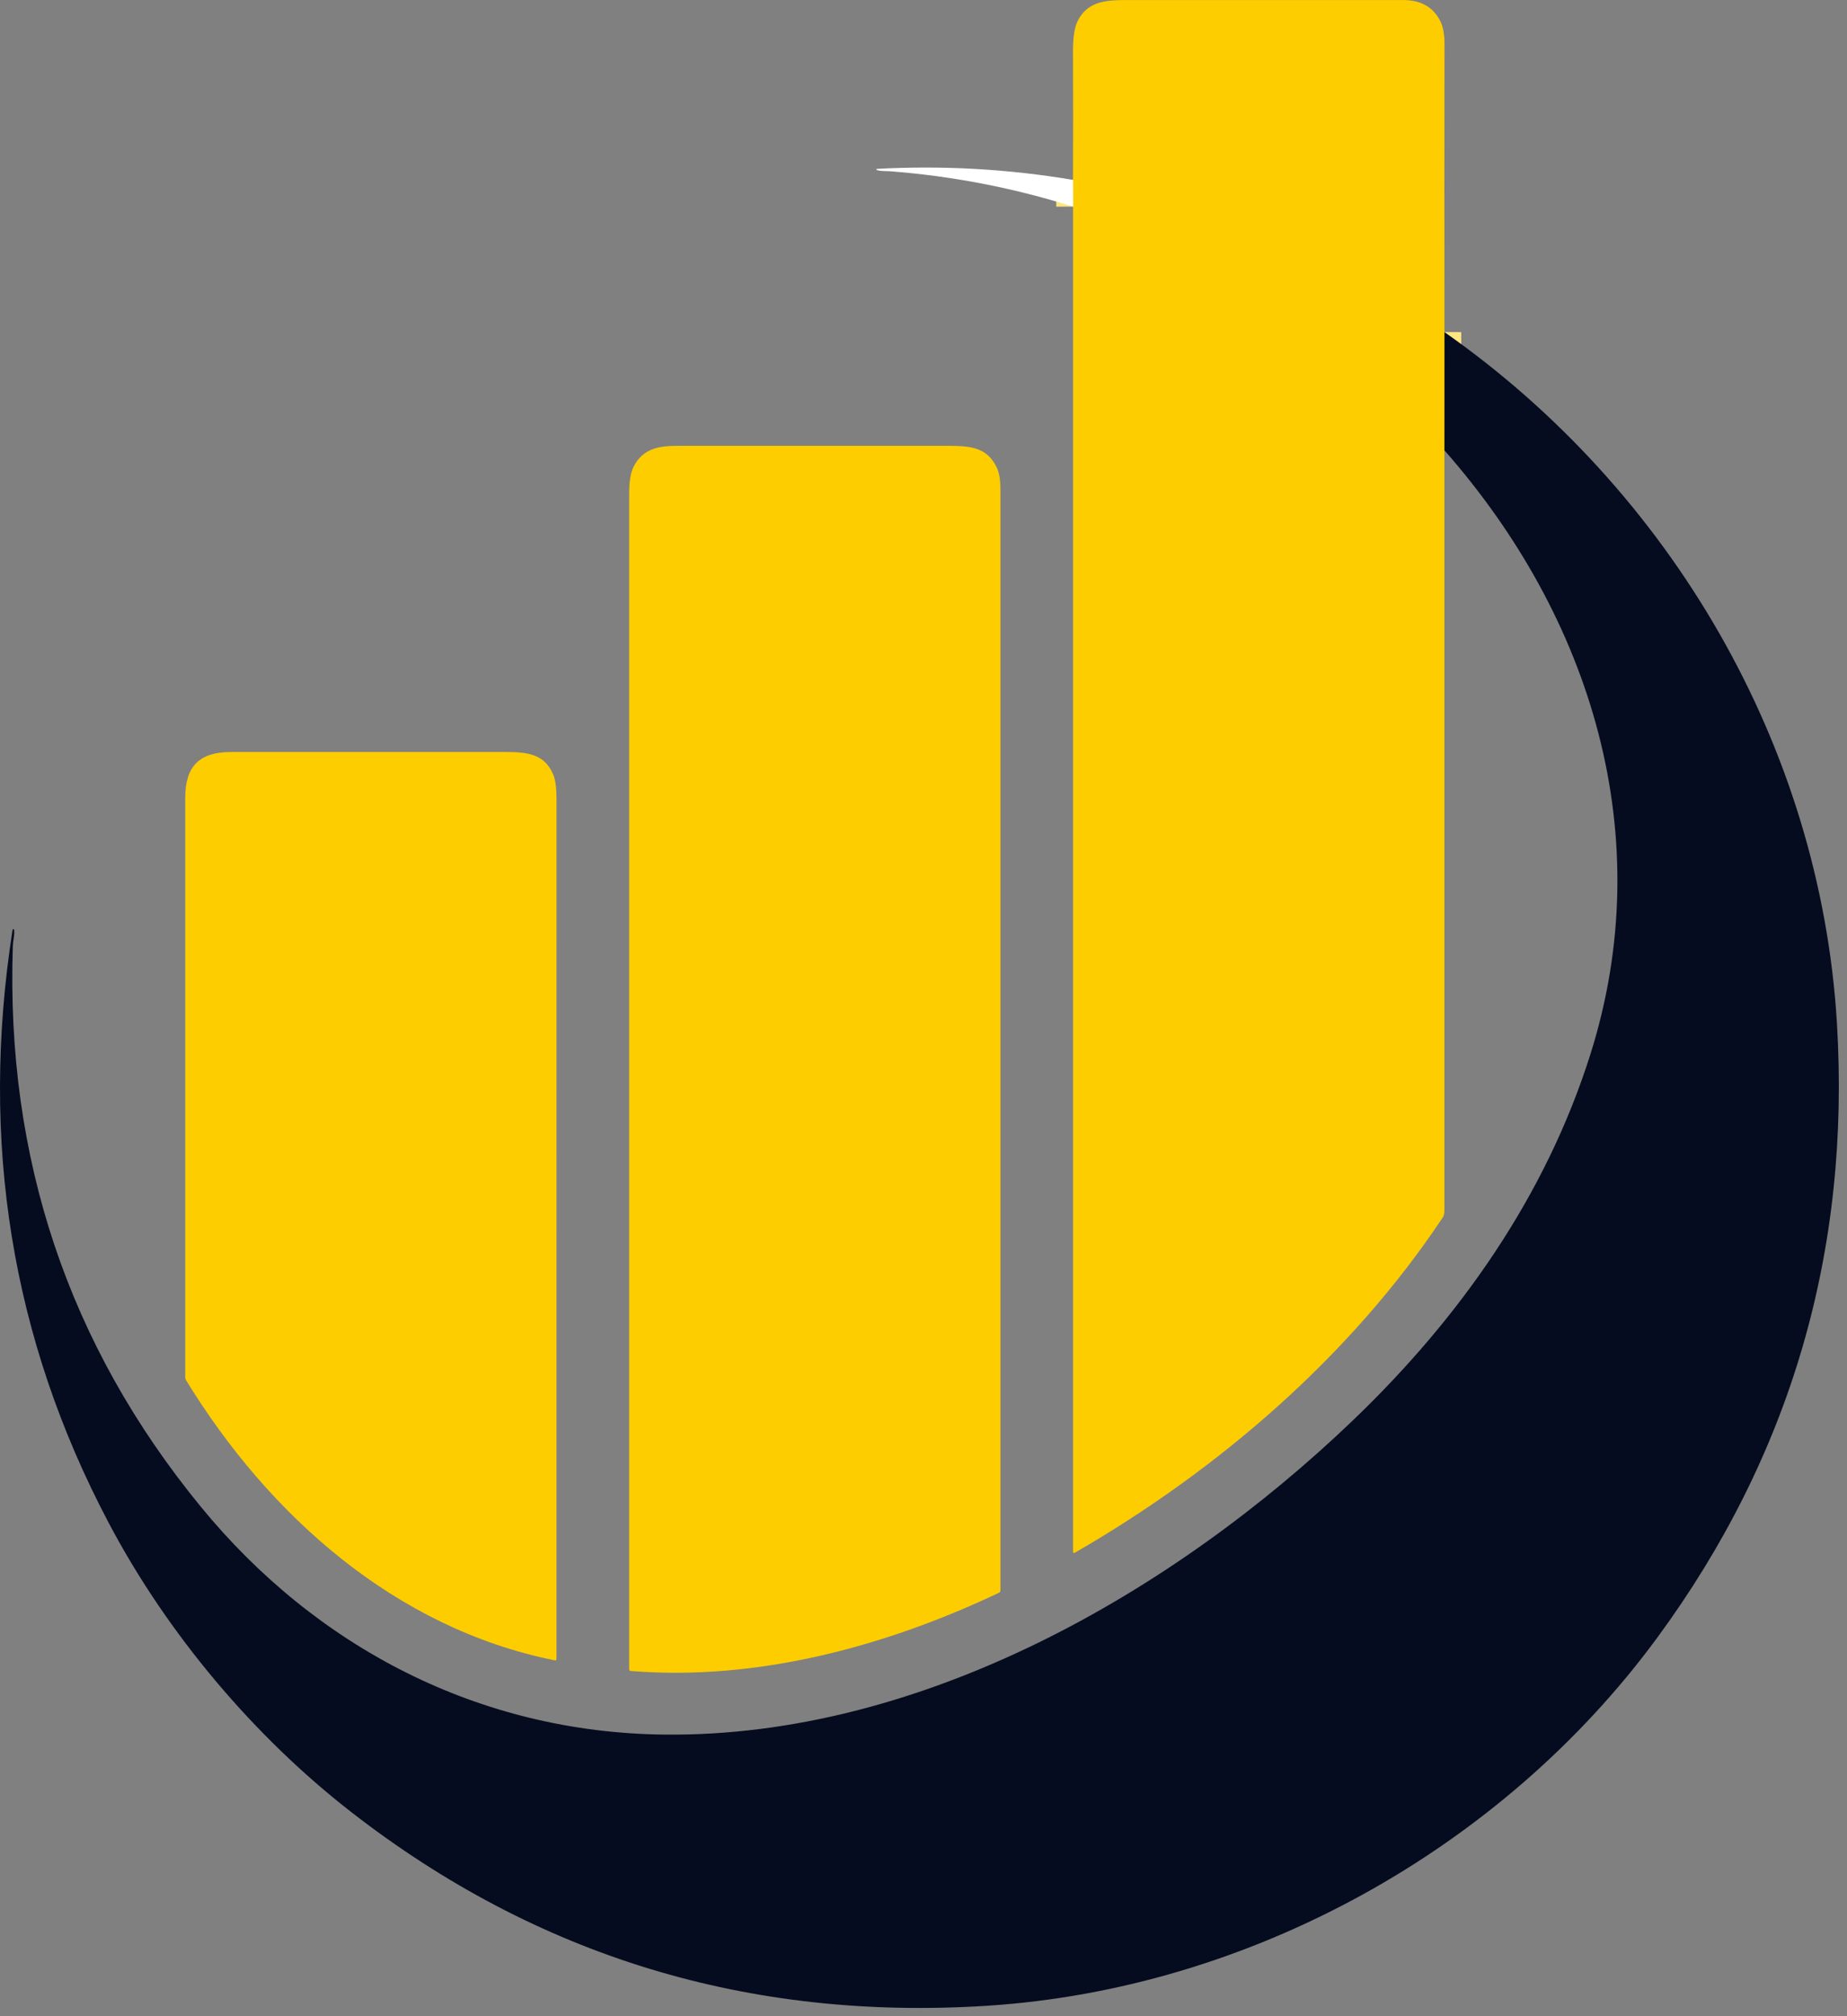 <svg xmlns="http://www.w3.org/2000/svg" version="1.1" xmlns:xlink="http://www.w3.org/1999/xlink" xmlns:svgjs="http://svgjs.dev/svgjs" width="110" height="120"><rect width="100%" height="100%" fill="#808080" stroke="none"/><svg width="110" height="120" viewBox="0 0 110 120" fill="none" xmlns="http://www.w3.org/2000/svg">
<path d="M86.026 19.766L86.024 26.803" stroke="#FFE680" stroke-width="2"></path>
<path d="M63.907 12.297L63.903 10.707" stroke="#FFE680" stroke-width="2"></path>
<path d="M86.026 19.764L86.024 26.802C86.02 41.885 86.02 56.955 86.024 72.012C86.024 72.211 85.992 72.359 85.928 72.457C80.423 80.719 72.568 87.48 64.022 92.41C63.946 92.455 63.907 92.433 63.907 92.345V12.296L63.903 10.706C63.913 8.217 63.913 5.686 63.903 3.112C63.899 2.246 63.991 1.627 64.178 1.257C64.73 0.153 65.713 0.005 66.953 0.003C72.492 -0.001 78.031 -0.001 83.57 0.003C84.62 0.003 85.357 0.421 85.78 1.259C85.945 1.585 86.028 2.044 86.028 2.633C86.019 8.346 86.018 14.056 86.026 19.764Z" fill="#FECD00"></path>
<path d="M63.903 10.706L63.907 12.297C60.336 11.175 56.691 10.473 52.972 10.191C52.766 10.176 52.472 10.203 52.22 10.12C52.212 10.118 52.205 10.113 52.201 10.106C52.196 10.099 52.194 10.091 52.196 10.083C52.197 10.075 52.201 10.067 52.207 10.061C52.213 10.055 52.221 10.052 52.23 10.051C56.159 9.839 60.05 10.058 63.903 10.706Z" fill="white"></path>
<path d="M86.026 19.766C99.471 29.178 108.395 44.386 109.398 60.853C110.226 74.433 106.66 86.639 98.698 97.473C89.431 110.077 74.398 118.382 58.771 119.38C44.597 120.285 31.979 116.442 20.918 107.85C15.147 103.368 9.976 97.269 6.471 90.633C0.691 79.697 -1.217 67.937 0.747 55.352C0.747 55.339 0.753 55.327 0.762 55.319C0.771 55.31 0.784 55.306 0.797 55.306C0.809 55.306 0.821 55.312 0.83 55.322C0.839 55.331 0.843 55.343 0.843 55.356C0.872 55.675 0.773 56 0.764 56.287C0.34 68.917 4.066 80.041 11.943 89.658C18.85 98.09 28.58 103.118 39.562 103.239C54.825 103.407 69.856 94.811 80.596 84.516C86.964 78.409 92.052 71.185 94.715 62.757C98.813 49.797 94.8 36.766 86.024 26.803L86.026 19.766Z" fill="#060C1F"></path>
<path d="M59.49 94.799C52.714 98.012 45.061 100.06 37.568 99.454C37.502 99.449 37.47 99.414 37.47 99.349C37.468 76.028 37.468 52.708 37.47 29.389C37.47 28.654 37.56 28.113 37.741 27.764C38.287 26.714 39.191 26.533 40.385 26.535C45.742 26.537 51.099 26.537 56.456 26.535C57.808 26.535 58.773 26.624 59.354 27.806C59.506 28.116 59.583 28.564 59.583 29.148C59.583 50.983 59.583 72.818 59.583 94.653C59.583 94.721 59.552 94.769 59.49 94.799Z" fill="#FECD00"></path>
<path d="M33.037 98.819C23.552 96.916 16.016 90.203 11.082 82.15C11.049 82.095 11.032 82.034 11.032 81.969C11.03 70.473 11.03 58.978 11.032 47.484C11.032 45.592 11.886 44.758 13.757 44.758C19.186 44.758 24.613 44.757 30.04 44.756C31.415 44.756 32.447 44.865 32.961 46.135C33.082 46.438 33.143 46.906 33.143 47.536C33.144 64.602 33.144 81.668 33.141 98.735C33.141 98.805 33.107 98.833 33.037 98.819Z" fill="#FECD00"></path>
</svg><style>@media (prefers-color-scheme: light) { :root { filter: none; } }
@media (prefers-color-scheme: dark) { :root { filter: none; } }
</style></svg>